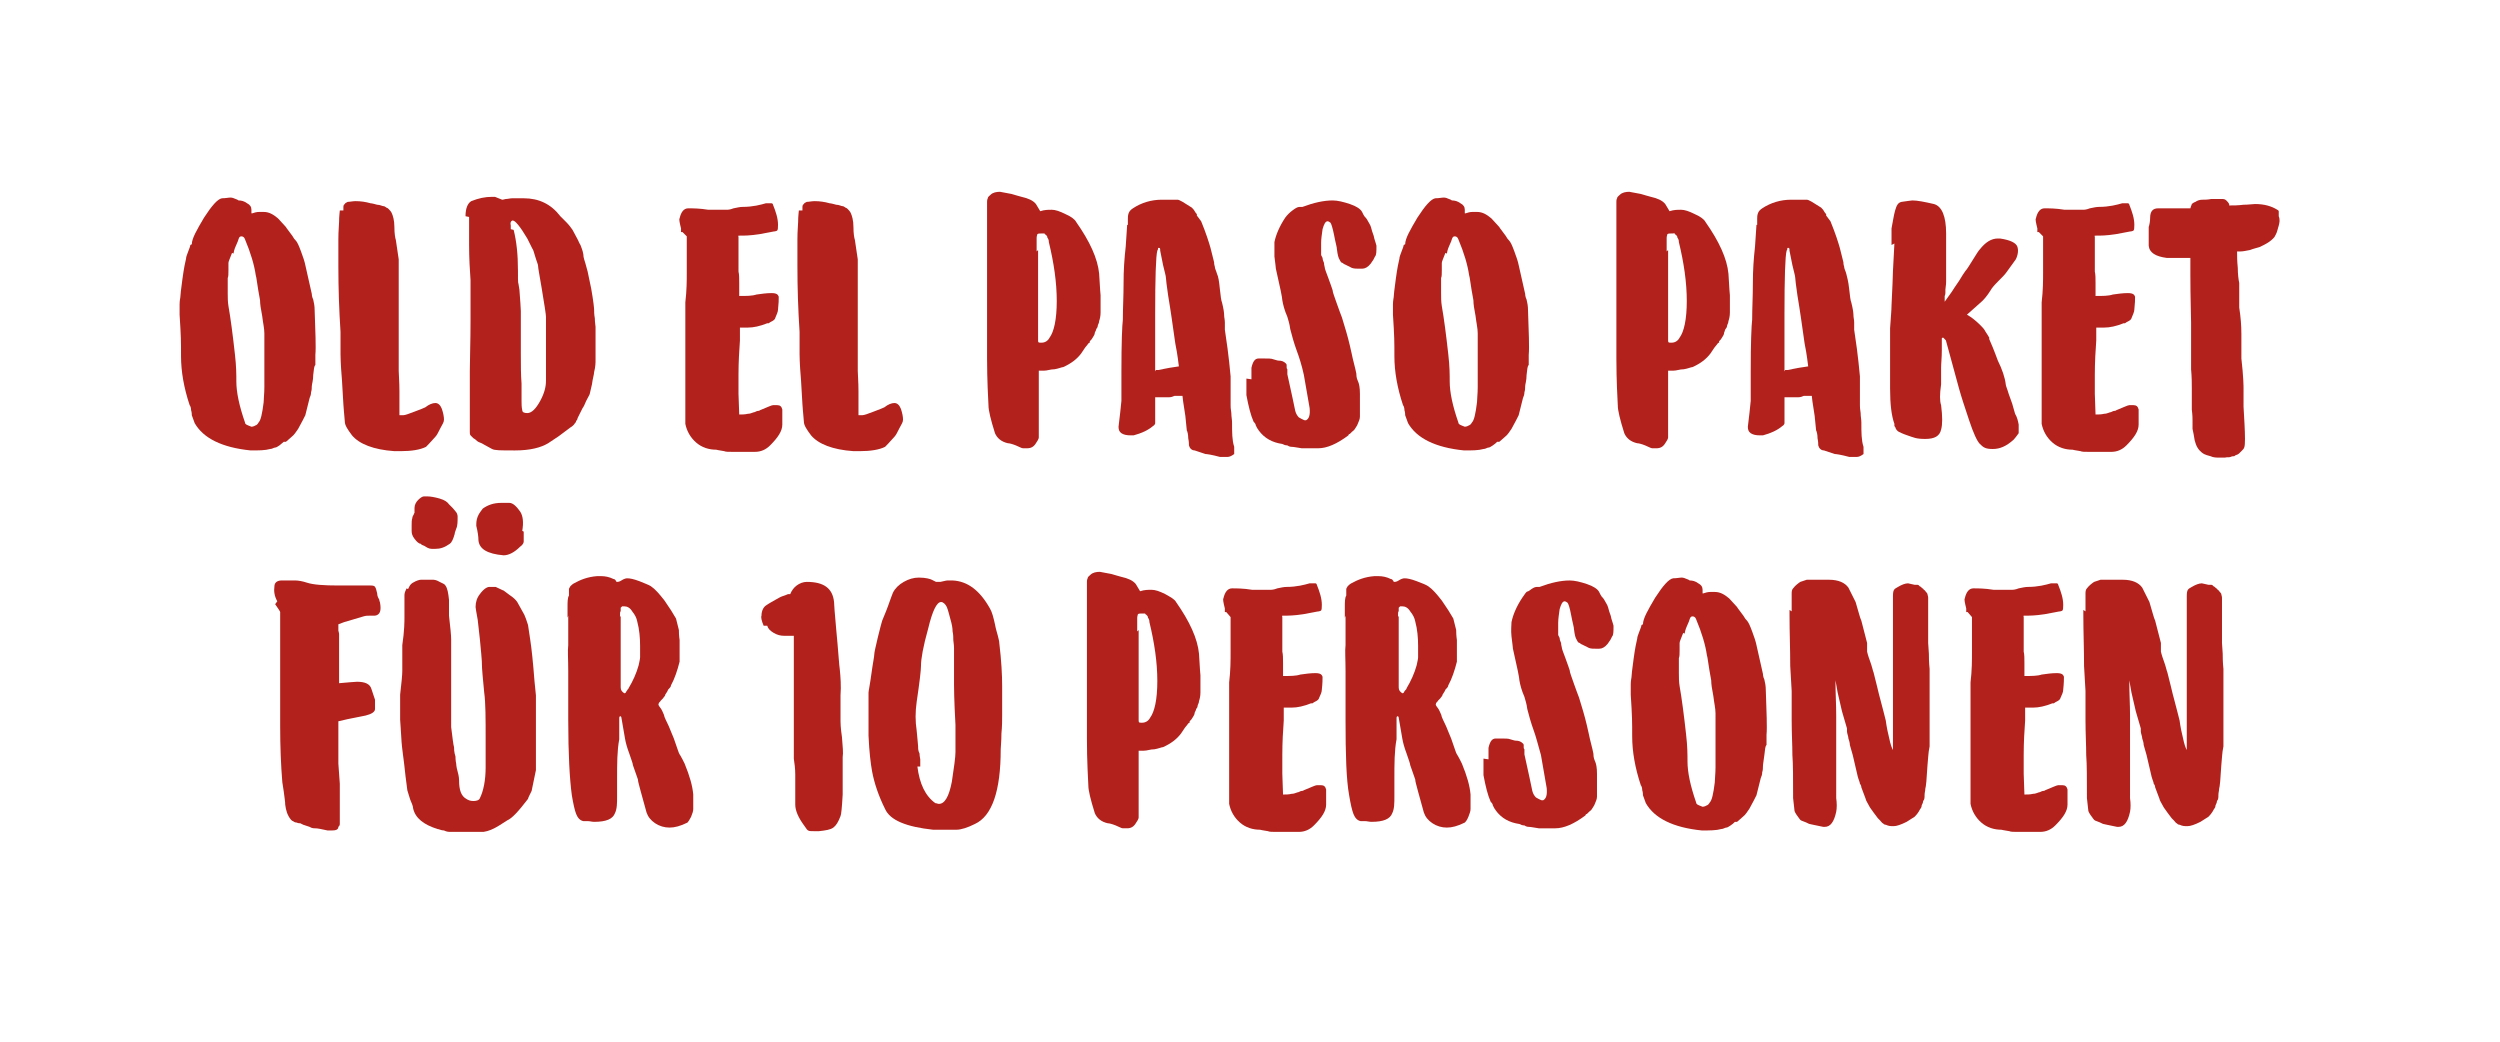 <?xml version="1.0" encoding="UTF-8"?>
<svg id="Ebene_1" xmlns="http://www.w3.org/2000/svg" version="1.1" viewBox="0 0 348 145">
  <!-- Generator: Adobe Illustrator 29.1.0, SVG Export Plug-In . SVG Version: 2.1.0 Build 142)  -->
  <defs>
    <style>
      .st0 {
        fill: #b2211c;
      }
    </style>
  </defs>
  <path class="st0" d="M26.7,34c0-.8.7-2,1.7-3.7,1.1-1.7,1.9-2.6,2.5-2.7.5,0,.9-.1,1.2-.1.2,0,.5.1.7.2.3.1.4.2.4.2.4,0,.8.1,1.2.4.4.2.6.5.6.9s0,.5,0,.5.1,0,.1,0c.3-.1.6-.2,1-.2s.4,0,.6,0c.8,0,1.4.4,2,.9l1.1,1.2c.1.2.3.4.5.7.2.3.4.5.5.7.1.2.2.3.3.4.3.3.5.8.8,1.6.3.8.5,1.4.6,1.9l.9,4c0,0,0,.4.2.8.1.4.2.9.2,1.5.1,3,.2,5.1.1,6.2v1.4c-.2.2-.2.6-.3,1.4,0,.8-.2,1.3-.2,1.6,0,.2,0,.5-.1.8,0,.3-.1.6-.2.8-.4,1.6-.6,2.4-.6,2.4-.2.4-.5,1-1,1.9-.3.4-.5.8-.9,1.1-.3.3-.6.5-.8.7h-.3c-.2.2-.4.3-.6.5-.2.1-.4.3-.6.3-.2,0-.4.2-.7.2-.7.2-1.6.2-2.7.2-4-.4-6.6-1.7-7.8-3.8l-.4-1.1c0-.1,0-.4-.1-.7,0-.3-.1-.6-.2-.7-.8-2.4-1.2-4.7-1.2-6.8s0-2.7-.2-5.8c0-.4,0-.9,0-1.4,0-.6.1-.9.1-1,0-.3.1-1.1.3-2.6.2-1.5.4-2.4.5-2.8,0-.2.1-.5.3-1,.2-.5.3-.8.3-.9ZM32.3,35.2c-.3.8-.5,1.2-.5,1.4,0,0,0,.4,0,1,0,.5,0,.9-.1,1.1,0,.3,0,.5,0,.8s0,.5,0,.8c0,.3,0,.5,0,.5,0,.6,0,1.2.1,1.8.3,1.7.6,4,.9,6.7.2,1.7.2,2.9.2,3.8,0,1.5.4,3.4,1.2,5.7,0,.3.4.4.9.6,0,0,.3,0,.6-.2.1,0,.3-.2.4-.4.3-.3.5-1.2.7-2.8,0-.5.1-1.2.1-2.1,0-.9,0-1.3,0-1.4v-3.9c0-.8,0-1.5,0-2.2,0-.7-.2-1.5-.3-2.4-.2-1-.3-1.7-.3-2.2-.4-2.1-.5-3.3-.6-3.5-.2-1.4-.7-3.1-1.5-5-.1-.3-.3-.4-.5-.4s-.3.1-.4.4c-.1.4-.3.7-.4,1,0,0-.2.4-.3,1Z"/>
  <path class="st0" d="M47.8,29.3s0-.2,0-.4,0-.4.2-.5c0-.1.2-.2.4-.3.3,0,.7-.1,1.1-.1.7,0,1.4.1,2.1.3.2,0,.5.1.9.2.4,0,.7.2.9.2.2,0,.3.2.6.3.2.2.4.4.5.6.2.4.4,1.1.4,2,0,.9.1,1.5.2,1.8l.4,2.7c0,.4,0,1,0,1.9s0,1.6,0,2.1,0,.8,0,1.6c0,.7,0,1.4,0,1.9v8c0,.6.1,1.5.1,2.9,0,1.3,0,2.2,0,2.6,0,0,0,.1,0,.2,0,.1,0,.2,0,.3s0,.1,0,.2c0,0,.2,0,.3,0h.2c.3,0,.8-.2,1.6-.5.8-.3,1.3-.5,1.5-.6.5-.4,1-.6,1.4-.6s.7.3.9.8c.2.6.3,1.1.3,1.5s-.2.6-.5,1.2c-.3.6-.5,1-.7,1.2-.7.8-1.2,1.3-1.3,1.4-.8.4-2,.6-3.5.6s-.3,0-.5,0c-.2,0-.3,0-.4,0-2.9-.2-4.9-1-5.9-2.2-.6-.8-1-1.4-1-1.9-.1-1.3-.2-2.1-.2-2.4l-.2-3.4c-.2-2.3-.2-3.5-.2-3.6,0-1.6,0-2.6,0-3.1-.2-3.1-.3-6.1-.3-9.1v-3.8c0-1.2.1-2,.1-2.4,0-.9.1-1.4.1-1.6Z"/>
  <path class="st0" d="M64.8,30.1c0-1.1.3-1.8.8-2.1,1-.4,1.9-.6,2.9-.6s.3,0,.4,0l1,.4h0s.2,0,.5-.1c.3,0,.6-.1.9-.1s.6,0,.9,0c.3,0,.5,0,.7,0,2.1,0,3.8.8,5.1,2.5l.8.8c.4.4.7.8.9,1.1l.8,1.5c0,0,.1.3.3.6.1.3.3.7.4,1.3,0,.5.2.9.3,1.3.1.4.2.7.3,1.1l.5,2.4c.3,1.7.4,2.7.4,2.9s0,.7.1,1.2c0,.6.1,1,.1,1.2v2.6s0,2,0,2c0,.4,0,.9-.2,1.7,0,.3-.2.9-.3,1.7l-.3,1.3c0,.1-.2.4-.5,1-.2.5-.4.9-.5,1l-.7,1.4c0,0,0,.2-.2.4,0,.2-.2.3-.3.5-.1.1-.3.3-.5.4l-1.6,1.2-1.5,1c-1,.6-2.5,1-4.6,1s-2.8,0-3.2-.2l-1.1-.6c0,0-.3-.2-.6-.3-.3-.1-.5-.3-.6-.4,0,0-.1-.1-.3-.2-.1-.1-.3-.3-.4-.4s-.1-.3-.1-.5v-4.4c0-.4,0-1.1,0-2.1,0-1,0-1.6,0-1.9,0-1.7.1-4.1.1-7.1s0-5.2,0-5.6c-.1-1.4-.2-3-.2-5s0-2.9,0-3.3v-.5ZM71.5,32c.4,1.6.6,3.4.6,5.7s0,1.1.2,2.6c.1,1.5.2,2.5.2,3,0,.3,0,.9,0,1.9,0,1,0,1.8,0,2.5,0,.7,0,1.2,0,1.5,0,1.6,0,3,.1,4.2,0,.2,0,.5,0,1.1s0,1,0,1.3c0,.4,0,.9.1,1.3,0,.3.3.4.7.4.6,0,1.2-.6,1.8-1.7.6-1.1.8-2,.8-2.8v-1.2c0-.2,0-.8,0-1.9,0-1,0-1.7,0-2.1,0-2,0-3.2,0-3.7,0-.3-.2-1.6-.6-4-.3-1.8-.5-2.8-.5-3.1,0-.2-.2-.6-.4-1.3-.2-.7-.3-1-.4-1.1l-.7-1.4c-1-1.7-1.7-2.5-2-2.5h-.1c-.2.1-.3.3-.2.7,0,0,0,.1,0,.2,0,.1,0,.2,0,.3Z"/>
  <path class="st0" d="M95,32.3s0,0-.1,0c0,0,0,0-.1,0,0,0,0,0,0,0,0,0,0,0,0-.2,0,0,0-.2,0-.3-.2-.8-.3-1.3-.2-1.4.2-.9.6-1.4,1.2-1.4s1.6,0,2.8.2h.3c.3,0,.7,0,1.2,0,.5,0,.8,0,1,0s.5,0,1-.2c.5-.1.9-.2,1.3-.2,1.4,0,2.5-.3,3.2-.5,0,0,.2,0,.4,0s.3,0,.4,0c.1,0,.2.1.2.2h0c.4,1,.7,1.9.7,2.8s-.1.8-.4.9c-.2,0-1,.2-2.2.4-1.3.2-2.1.2-2.6.2s-.3,0-.3.2c0,.5,0,1.1,0,1.7,0,.4,0,1,0,1.8v1.3c.1.4.1,1,.1,1.6s0,.5,0,1c0,.4,0,.7,0,.8,1,0,1.8,0,2.4-.2.7-.1,1.4-.2,2.1-.2s.9.2,1,.5c0,.4,0,.9-.1,1.8,0,.3-.2.7-.4,1.2,0,.1-.2.3-.4.4-.2.1-.4.2-.5.3h-.2c-1,.4-1.9.6-2.7.6h-1.1c0,.9,0,1.5,0,1.8-.1,1.4-.2,3-.2,4.8v2.6s.1,2.9.1,2.9c.4,0,.8,0,1.2-.1.3,0,.5-.1.8-.2.2,0,.4-.2.6-.2.2,0,.3-.1.3-.1,1-.4,1.6-.7,1.8-.7.3,0,.5,0,.6,0,.4,0,.6.2.7.6,0,.2,0,.5,0,.9s0,.7,0,.9v.3c0,.9-.6,1.8-1.7,2.9-.6.6-1.3.9-2.1.9s-.6,0-1.1,0c-.5,0-.8,0-.9,0h-.2c-.2,0-.6,0-1,0-.5,0-.9,0-1.1-.1-.7-.1-1.1-.2-1.1-.2-1,0-2-.3-2.8-1-.8-.7-1.3-1.6-1.5-2.6,0-.2,0-.5,0-.9,0-.3,0-.9,0-1.5,0-.5,0-1,0-1.7,0-.7,0-1,0-1.1,0-.4,0-1.3,0-2.9v-4.9c0-.4,0-1.2,0-2.2,0-1,0-1.6,0-1.7.2-1.7.2-3.1.2-4.1v-4.1c0-.6,0-.9,0-1Z"/>
  <path class="st0" d="M111.7,29.3s0-.2,0-.4,0-.4.2-.5c0-.1.2-.2.4-.3.3,0,.7-.1,1.1-.1.7,0,1.4.1,2.1.3.2,0,.5.1.9.2.4,0,.7.2.9.2.2,0,.3.2.6.3.2.2.4.4.5.6.2.4.4,1.1.4,2,0,.9.1,1.5.2,1.8l.4,2.7c0,.4,0,1,0,1.9s0,1.6,0,2.1,0,.8,0,1.6c0,.7,0,1.4,0,1.9v8c0,.6.1,1.5.1,2.9,0,1.3,0,2.2,0,2.6,0,0,0,.1,0,.2,0,.1,0,.2,0,.3s0,.1,0,.2c0,0,.2,0,.3,0h.2c.3,0,.8-.2,1.6-.5.8-.3,1.3-.5,1.5-.6.5-.4,1-.6,1.4-.6s.7.3.9.8c.2.6.3,1.1.3,1.5s-.2.6-.5,1.2c-.3.6-.5,1-.7,1.2-.7.8-1.2,1.3-1.3,1.4-.8.4-2,.6-3.5.6s-.3,0-.5,0c-.2,0-.3,0-.4,0-2.9-.2-4.9-1-5.9-2.2-.6-.8-1-1.4-1-1.9-.1-1.3-.2-2.1-.2-2.4l-.2-3.4c-.2-2.3-.2-3.5-.2-3.6,0-1.6,0-2.6,0-3.1-.2-3.1-.3-6.1-.3-9.1v-3.8c0-1.2.1-2,.1-2.4,0-.9.1-1.4.1-1.6Z"/>
  <path class="st0" d="M137.4,33.4c0-.8,0-1.4,0-2,0-1.3,0-2.1,0-2.4,0,0,0-.2,0-.4s0-.3,0-.5c0-.1,0-.3.1-.5,0-.2.2-.3.4-.5.3-.3.8-.4,1.3-.4l1.6.3c.6.2,1.1.3,1.4.4.9.2,1.6.5,2,1l.6,1c.6-.2,1.1-.2,1.6-.2.5,0,1.1.2,1.9.6.7.3,1.3.7,1.5,1.1,1.9,2.7,3,5.1,3.2,7.2.1,2,.2,3,.2,3,0,0,0,.4,0,.9,0,.5,0,1,0,1.5,0,.5-.1.9-.2,1.2,0,.3-.2.5-.2.7,0,.1-.1.3-.2.4,0,.1-.1.3-.2.5,0,.3-.2.5-.3.7-.1.2-.2.3-.4.5v.2c-.2,0-.3.3-.5.5-.2.2-.4.6-.7,1-.6.8-1.4,1.4-2.5,1.9-.2,0-.6.2-1.2.3-.6,0-1,.2-1.5.2h-.7c0,1.9,0,3,0,3.4s0,.5,0,1c0,.5,0,1,0,1.5,0,.5,0,1,0,1.7,0,1,0,1.5,0,1.7,0,.2-.2.5-.4.8-.3.5-.7.7-1.2.7s-.4,0-.6,0c-.2,0-.5-.2-1-.4-.5-.2-.9-.3-1.1-.3-.9-.2-1.5-.7-1.8-1.4-.6-1.9-.9-3.2-.9-3.8-.2-3.7-.2-5.8-.2-6.6,0-3.3,0-5.1,0-5.6,0-.9,0-3,0-6.2v-4.6ZM144.5,34.8c0,.3,0,.6,0,.9,0,.2,0,.8,0,2,0,1.2,0,1.9,0,2.4,0,.4,0,1.2,0,2.3,0,1.1,0,1.7,0,1.9,0,.3,0,.8,0,1.6,0,.8,0,1.2,0,1.4,0,.3,0,.4.3.4s0,0,.1,0c0,0,.1,0,.1,0,.5,0,.9-.3,1.1-.7.6-.8,1-2.5,1-5.1s-.4-5.3-1.1-8.2c0-.3-.1-.5-.2-.6,0-.2-.1-.3-.2-.4,0,0-.2-.1-.2-.2,0,0-.1,0-.2,0-.1,0-.2,0-.3,0-.2,0-.4,0-.5.1,0,0-.1.3-.1.5v1.9Z"/>
  <path class="st0" d="M157,31.3c0-.3,0-.5,0-.8,0-.3,0-.5.1-.8.1-.3.3-.5.6-.7,1.2-.8,2.6-1.2,4-1.2h.6c0,0,.2,0,.4,0,.2,0,.3,0,.4,0s.2,0,.4,0c.2,0,.3,0,.4,0,.3,0,.9.4,2,1.1.1.1.3.3.4.5.1.2.2.3.3.4v.2c0,0,.6.8.6.8.7,1.7,1.1,3,1.3,3.7l.5,2c0,.1,0,.3.1.6,0,.3.2.6.3,1,.2.4.3,1.1.4,2.1.1,1,.2,1.7.3,1.9.2.8.3,1.4.3,1.8,0,.3.1.6.1,1,0,.4,0,.8,0,1,.3,2,.5,3.5.6,4.5l.2,2v1.6c0,0,0,2.4,0,2.4,0,.2,0,.5.1,1.1,0,.5.1.9.1,1.3,0,1.4,0,2.5.3,3.4,0,.5,0,.8,0,1-.4.3-.7.4-.9.4h-1.1c-1.1-.3-1.8-.4-2-.4l-1.5-.5c-.4,0-.7-.3-.8-.7,0-.2,0-.5-.1-1,0-.5-.1-.9-.2-1.1l-.2-2c-.3-1.8-.4-2.7-.4-2.8h-1.1c-.2.1-.5.2-.8.2-.4,0-.6,0-.8,0s-.3,0-.4,0h-.7c0,0,0,.5,0,1,0,.6,0,.9,0,1.2s0,.3,0,.5c0,.2,0,.4,0,.5s0,.2,0,.4c0,.1-.1.3-.3.4-.7.6-1.6,1-2.7,1.3,0,0,0,0-.2,0,0,0-.2,0-.2,0-.6,0-1-.1-1.3-.3-.3-.2-.4-.5-.4-.9.2-1.5.3-2.7.4-3.6,0-.5,0-1.3,0-2.2,0-.9,0-1.6,0-1.9,0-4,.1-6.4.2-7.2,0-1.6.1-3.3.1-5.1s.1-3.3.3-5.1l.2-3ZM160.9,51.5c0,0,.1,0,.1,0h0s0,0,0,0c0,0,0,0,.1,0,0,0,.1,0,.2,0,.4-.1,1-.2,1.5-.3l1.3-.2c-.2-1.7-.4-2.7-.5-3.2l-.5-3.5c-.1-.8-.3-1.9-.5-3.2-.2-1.4-.3-2.2-.3-2.4,0-.3-.2-.9-.4-1.8-.2-.9-.3-1.6-.4-2,0-.3,0-.4-.2-.4s0,.1-.2.4c-.2.7-.3,3.7-.3,8.9s0,.7,0,1.3c0,.6,0,1,0,1.2s0,.8,0,1.8c0,1,0,1.6,0,1.9v1.7Z"/>
  <path class="st0" d="M174.2,52.8c0-.2,0-.4,0-.6,0-.2,0-.4,0-.6,0-.2,0-.3,0-.4.2-.9.5-1.3,1-1.3h.7c.6,0,1.1,0,1.3.1.4.1.6.2.8.2.4,0,.7.1,1,.4,0,0,.1.1.1.2,0,0,0,.2,0,.3,0,.1,0,.2.1.3,0,0,0,.1,0,.2,0,0,0,.1,0,.2s0,.2,0,.3l.7,3.2.4,1.9c.1.4.3.7.5.9.5.3.8.4.8.4,0,0,.1,0,.2,0,.4-.2.6-.7.5-1.7l-.8-4.6c-.3-1.4-.7-2.6-1-3.4-.4-1.1-.7-2.2-.9-3-.1-.8-.3-1.3-.4-1.7-.4-.9-.6-1.7-.7-2.3,0-.3-.3-1.8-.9-4.4,0-.2-.1-.8-.2-1.7,0-.9,0-1.6,0-2,.2-1,.7-2.2,1.5-3.4.3-.4.6-.7,1-1,.4-.3.7-.5,1-.5h.4c1.6-.6,3-.9,4.2-.9.7,0,1.5.2,2.4.5.9.3,1.5.7,1.7,1.1,0,0,.1.2.2.4.1.2.2.3.3.4.2.2.3.5.5.8.2.3.3.7.4,1.1.2.5.3.9.3,1,.2.6.3,1,.3,1,0,.8,0,1.3-.2,1.5,0,0-.1.2-.2.4-.1.2-.3.4-.4.6-.4.5-.8.7-1.2.7h-.4c-.3,0-.7,0-1-.1l-1-.5s-.1,0-.3-.2c-.2,0-.3-.2-.4-.4-.2-.3-.3-.7-.4-1.5,0-.3-.2-.9-.4-2-.2-1-.4-1.6-.5-1.7-.1-.1-.3-.2-.4-.2-.3,0-.5.4-.7,1.1-.1.7-.2,1.4-.2,1.9s0,.6,0,1v.7c0,0,.1.2.2.4,0,.2.1.5.2.7,0,.3.1.5.1.6,0,.2.2.7.5,1.5.3.8.5,1.4.6,1.7,0,.3.3,1,.6,1.9.3.9.6,1.6.7,1.9.4,1.3.8,2.6,1.1,3.9.2.8.3,1.4.4,1.8.3,1.2.5,2,.5,2.1s0,.6.2,1c.2.4.3,1,.3,1.8s0,.5,0,1c0,.5,0,.9,0,1.2s0,.6,0,1c0,.4-.2.7-.3,1-.1.3-.3.5-.4.7-.1.2-.3.3-.4.4s-.2.2-.3.3c-.1,0-.2.1-.2.2-1.6,1.2-3,1.8-4.2,1.8h-1.2c-.6,0-.9,0-1.1,0-.7-.1-1.1-.2-1.4-.2-.1,0-.3,0-.6-.2-.3,0-.5-.1-.7-.2-1.4-.2-2.5-.8-3.3-1.9,0,0-.1-.2-.2-.3,0,0-.1-.2-.2-.4,0-.2-.2-.4-.3-.5-.4-.9-.7-2.1-1-3.7,0-.3,0-.8,0-1.3,0-.5,0-.8,0-1Z"/>
  <path class="st0" d="M195.6,34c0-.8.7-2,1.7-3.7,1.1-1.7,1.9-2.6,2.5-2.7.5,0,.9-.1,1.2-.1.2,0,.5.1.7.2.3.1.4.2.4.2.4,0,.8.1,1.2.4.4.2.6.5.6.9s0,.5,0,.5.1,0,.1,0c.3-.1.6-.2,1-.2s.4,0,.6,0c.8,0,1.4.4,2,.9l1.1,1.2c.1.2.3.4.5.7.2.3.4.5.5.7.1.2.2.3.3.4.3.3.5.8.8,1.6.3.8.5,1.4.6,1.9l.9,4c0,0,0,.4.2.8.1.4.2.9.2,1.5.1,3,.2,5.1.1,6.2v1.4c-.2.2-.2.6-.3,1.4,0,.8-.2,1.3-.2,1.6,0,.2,0,.5-.1.8,0,.3-.1.6-.2.8-.4,1.6-.6,2.4-.6,2.4-.2.4-.5,1-1,1.9-.3.4-.5.8-.9,1.1-.3.3-.6.5-.8.7h-.3c-.2.2-.3.3-.6.5-.2.1-.4.3-.6.3s-.4.2-.7.2c-.7.2-1.6.2-2.7.2-4-.4-6.6-1.7-7.8-3.8l-.4-1.1c0-.1,0-.4-.1-.7,0-.3-.1-.6-.2-.7-.8-2.4-1.2-4.7-1.2-6.8s0-2.7-.2-5.8c0-.4,0-.9,0-1.4,0-.6.1-.9.1-1,0-.3.1-1.1.3-2.6.2-1.5.4-2.4.5-2.8,0-.2.1-.5.3-1,.2-.5.3-.8.3-.9ZM201.2,35.2c-.3.8-.5,1.2-.5,1.4,0,0,0,.4,0,1,0,.5,0,.9-.1,1.1,0,.3,0,.5,0,.8s0,.5,0,.8c0,.3,0,.5,0,.5,0,.6,0,1.2.1,1.8.3,1.7.6,4,.9,6.7.2,1.7.2,2.9.2,3.8,0,1.5.4,3.4,1.2,5.7,0,.3.4.4.9.6,0,0,.3,0,.6-.2.1,0,.3-.2.4-.4.3-.3.5-1.2.7-2.8,0-.5.1-1.2.1-2.1,0-.9,0-1.3,0-1.4v-3.9c0-.8,0-1.5,0-2.2,0-.7-.2-1.5-.3-2.4-.2-1-.3-1.7-.3-2.2-.4-2.1-.5-3.3-.6-3.5-.2-1.4-.7-3.1-1.5-5-.1-.3-.3-.4-.5-.4s-.3.1-.4.4c-.1.4-.3.7-.4,1,0,0-.2.4-.3,1Z"/>
  <path class="st0" d="M225,33.4c0-.8,0-1.4,0-2,0-1.3,0-2.1,0-2.4,0,0,0-.2,0-.4s0-.3,0-.5,0-.3.1-.5c0-.2.2-.3.4-.5.3-.3.8-.4,1.3-.4l1.6.3c.6.2,1.1.3,1.4.4.9.2,1.6.5,2,1l.6,1c.6-.2,1.1-.2,1.6-.2.5,0,1.1.2,1.9.6.7.3,1.3.7,1.5,1.1,1.9,2.7,3,5.1,3.2,7.2.1,2,.2,3,.2,3,0,0,0,.4,0,.9,0,.5,0,1,0,1.5,0,.5-.1.9-.2,1.2,0,.3-.2.5-.2.7,0,.1-.1.3-.2.4s-.1.3-.2.5c0,.3-.2.5-.3.7-.1.2-.2.3-.4.5v.2c-.2,0-.3.3-.5.5-.2.2-.4.6-.7,1-.6.8-1.4,1.4-2.5,1.9-.2,0-.6.2-1.2.3-.6,0-1,.2-1.5.2h-.7c0,1.9,0,3,0,3.4s0,.5,0,1c0,.5,0,1,0,1.5,0,.5,0,1,0,1.7,0,1,0,1.5,0,1.7,0,.2-.2.5-.4.8-.3.5-.7.7-1.2.7s-.4,0-.6,0c-.2,0-.5-.2-1-.4s-.9-.3-1.1-.3c-.9-.2-1.5-.7-1.8-1.4-.6-1.9-.9-3.2-.9-3.8-.2-3.7-.2-5.8-.2-6.6,0-3.3,0-5.1,0-5.6,0-.9,0-3,0-6.2v-4.6ZM232.2,34.8c0,.3,0,.6,0,.9,0,.2,0,.8,0,2,0,1.2,0,1.9,0,2.4,0,.4,0,1.2,0,2.3,0,1.1,0,1.7,0,1.9,0,.3,0,.8,0,1.6,0,.8,0,1.2,0,1.4,0,.3,0,.4.3.4s0,0,.1,0c0,0,.1,0,.1,0,.5,0,.9-.3,1.1-.7.6-.8,1-2.5,1-5.1s-.4-5.3-1.1-8.2c0-.3-.1-.5-.2-.6,0-.2-.1-.3-.2-.4,0,0-.2-.1-.2-.2s-.1,0-.2,0c-.1,0-.2,0-.3,0-.2,0-.4,0-.5.1,0,0-.1.3-.1.5v1.9Z"/>
  <path class="st0" d="M244.6,31.3c0-.3,0-.5,0-.8,0-.3,0-.5.1-.8.1-.3.3-.5.6-.7,1.2-.8,2.6-1.2,4-1.2h.6c0,0,.2,0,.4,0,.2,0,.3,0,.4,0s.2,0,.4,0c.2,0,.3,0,.4,0,.3,0,.9.4,2,1.1.1.1.3.3.4.5.1.2.2.3.3.4v.2c0,0,.6.8.6.8.7,1.7,1.1,3,1.3,3.7l.5,2c0,.1,0,.3.1.6,0,.3.2.6.3,1s.3,1.1.4,2.1.2,1.7.3,1.9c.2.8.3,1.4.3,1.8,0,.3.1.6.1,1,0,.4,0,.8,0,1,.3,2,.5,3.5.6,4.5l.2,2v1.6c0,0,0,2.4,0,2.4,0,.2,0,.5.1,1.1,0,.5.1.9.1,1.3,0,1.4,0,2.5.3,3.4,0,.5,0,.8,0,1-.4.3-.7.4-.9.4h-1.1c-1.1-.3-1.8-.4-2-.4l-1.5-.5c-.4,0-.7-.3-.8-.7,0-.2,0-.5-.1-1,0-.5-.1-.9-.2-1.1l-.2-2c-.3-1.8-.4-2.7-.4-2.8h-1.1c-.2.1-.5.2-.8.2-.4,0-.6,0-.8,0s-.3,0-.4,0h-.7c0,0,0,.5,0,1,0,.6,0,.9,0,1.2s0,.3,0,.5,0,.4,0,.5,0,.2,0,.4c0,.1-.1.3-.3.4-.7.6-1.6,1-2.7,1.3,0,0,0,0-.2,0,0,0-.2,0-.2,0-.6,0-1-.1-1.3-.3-.3-.2-.4-.5-.4-.9.2-1.5.3-2.7.4-3.6,0-.5,0-1.3,0-2.2,0-.9,0-1.6,0-1.9,0-4,.1-6.4.2-7.2,0-1.6.1-3.3.1-5.1s.1-3.3.3-5.1l.2-3ZM248.5,51.5c0,0,.1,0,.1,0h0s0,0,0,0c0,0,0,0,.1,0,0,0,.1,0,.2,0,.4-.1,1-.2,1.5-.3l1.3-.2c-.2-1.7-.4-2.7-.5-3.2l-.5-3.5c-.1-.8-.3-1.9-.5-3.2-.2-1.4-.3-2.2-.3-2.4,0-.3-.2-.9-.4-1.8-.2-.9-.3-1.6-.4-2,0-.3,0-.4-.2-.4s0,.1-.2.4c-.2.7-.3,3.7-.3,8.9s0,.7,0,1.3c0,.6,0,1,0,1.2s0,.8,0,1.8c0,1,0,1.6,0,1.9v1.7Z"/>
  <path class="st0" d="M263.3,34.1v-2.3c.2-1,.3-1.8.5-2.5.2-.7.4-1.1.9-1.2.8-.1,1.3-.2,1.5-.2.7,0,1.7.2,3,.5,1.1.3,1.7,1.7,1.7,4.1s0,1.2,0,1.7c0,.5,0,.9,0,1s0,.5,0,1.2c0,.7,0,1.3,0,1.6s0,.7,0,1.2c0,.5-.1.9-.1,1.1,0,.1,0,.3,0,.4s0,.3-.1.5c0,.2,0,.3,0,.3,0,.2,0,.3,0,.5l1-1.4c.2-.3.5-.8,1-1.5.4-.7.7-1.1.9-1.4.2-.2.5-.7,1-1.5.5-.8.8-1.3,1-1.5.8-1,1.6-1.5,2.5-1.5h.3c1.4.2,2.2.6,2.4,1.1s.1,1.2-.2,1.8l-1.3,1.8c-.2.3-.6.7-1.2,1.3-.6.6-.9,1-1,1.2-.5.8-1,1.4-1.5,1.8l-1.8,1.6c.7.4,1.3.9,1.9,1.5.3.3.5.5.7.9.2.3.4.6.5.8v.2c.8,1.8,1.1,2.8,1.2,3,.6,1.2,1,2.4,1.1,3.3,0,.2.2.6.4,1.3.2.6.4,1.1.5,1.4.2.7.3,1.1.4,1.4.3.5.4,1,.5,1.5,0,.4,0,.8,0,1v.2c-.3.4-.5.7-.7.9-1,.9-1.9,1.3-2.9,1.3s-1.3-.2-1.8-.7c-.4-.4-.9-1.5-1.5-3.3-.6-1.8-1.1-3.3-1.4-4.4l-1.8-6.6c0-.1-.1-.2-.2-.3s-.2-.2-.2-.2h0c0,0-.2,0-.2.1,0,.1,0,.4,0,.8s0,.7,0,.9c0,1-.1,1.8-.1,2.4v2.3c-.2,1.4-.2,2.3,0,2.9.2,1.6.2,2.7,0,3.4-.2.9-.9,1.3-2.2,1.3s-1.6-.2-2.5-.5c-.6-.2-1-.4-1.2-.5-.2-.1-.3-.3-.4-.4,0-.1-.1-.3-.2-.4v-.3c-.4-1.1-.6-2.7-.6-4.9v-1.4s0-2.3,0-2.3v-4.7c.1-1.5.2-2.6.2-3.2.1-2.4.2-4,.2-4.8l.2-3.8Z"/>
  <path class="st0" d="M283.8,32.3s0,0-.1,0c0,0,0,0-.1,0,0,0,0,0,0,0,0,0,0,0,0-.2,0,0,0-.2,0-.3-.2-.8-.3-1.3-.2-1.4.2-.9.6-1.4,1.2-1.4s1.6,0,2.8.2h.3c.3,0,.7,0,1.2,0,.5,0,.8,0,1,0s.5,0,1-.2c.5-.1.9-.2,1.3-.2,1.4,0,2.5-.3,3.2-.5,0,0,.2,0,.4,0s.3,0,.4,0c.1,0,.2.1.2.2h0c.4,1,.7,1.9.7,2.8s-.1.8-.4.9c-.2,0-1,.2-2.2.4-1.3.2-2.1.2-2.6.2s-.3,0-.3.2c0,.5,0,1.1,0,1.7,0,.4,0,1,0,1.8v1.3c.1.4.1,1,.1,1.6s0,.5,0,1c0,.4,0,.7,0,.8,1,0,1.8,0,2.4-.2.7-.1,1.4-.2,2.1-.2s.9.2,1,.5c0,.4,0,.9-.1,1.8,0,.3-.2.7-.4,1.2,0,.1-.2.3-.4.4-.2.1-.4.2-.5.3h-.2c-1,.4-1.9.6-2.7.6h-1.1c0,.9,0,1.5,0,1.8-.1,1.4-.2,3-.2,4.8v2.6s.1,2.9.1,2.9c.4,0,.8,0,1.2-.1.3,0,.5-.1.8-.2.2,0,.4-.2.6-.2.2,0,.3-.1.3-.1,1-.4,1.6-.7,1.8-.7.3,0,.5,0,.6,0,.4,0,.6.2.7.6,0,.2,0,.5,0,.9s0,.7,0,.9v.3c0,.9-.6,1.8-1.7,2.9-.6.6-1.3.9-2.1.9s-.6,0-1.1,0c-.5,0-.8,0-.9,0h-.2c-.2,0-.6,0-1,0-.5,0-.9,0-1.1-.1-.7-.1-1.1-.2-1.1-.2-1,0-2-.3-2.8-1-.8-.7-1.3-1.6-1.5-2.6,0-.2,0-.5,0-.9,0-.3,0-.9,0-1.5,0-.5,0-1,0-1.7,0-.7,0-1,0-1.1,0-.4,0-1.3,0-2.9v-4.9c0-.4,0-1.2,0-2.2,0-1,0-1.6,0-1.7.2-1.7.2-3.1.2-4.1v-4.1c0-.6,0-.9,0-1Z"/>
  <path class="st0" d="M299.1,32.7c0-.4,0-.8,0-1.1.1-.3.2-.8.2-1.3,0-.9.4-1.3,1.1-1.3s.8,0,1.3,0c.5,0,1,0,1.4,0,.4,0,.6,0,.6,0h1.2c.1-.4.2-.5.2-.6,0,0,.2-.2.5-.3.3-.2.6-.3,1-.3.3,0,.7,0,1.2-.1.4,0,.8,0,1.1,0h.3c.3,0,.5,0,.7.2.2.2.3.3.4.5v.2c.6,0,1.2,0,2-.1.7,0,1.3-.1,1.6-.1,1.3,0,2.3.3,3.1.8,0,0,.2.1.2.2,0,0,0,.2,0,.4,0,.1,0,.2,0,.3.2.5.1.9,0,1.3,0,0-.1.3-.2.7-.1.4-.3.7-.4.9-.5.6-1.2,1-2.1,1.4-.3.1-.8.2-1.3.4-.5.1-1,.2-1.3.2h-.5c0,.6,0,1.3.1,2.3,0,.9.1,1.6.2,2.1v3.4c.2,1.3.3,2.5.3,3.7v3.4c.3,2.6.3,4,.3,4.1v2.6c.1,1.8.2,3.3.2,4.5s-.1,1.3-.4,1.6c0,0,0,0-.2.2,0,0-.1.1-.2.2,0,0-.1.1-.3.2-.1,0-.3.1-.4.2-.1,0-.3,0-.5.1s-.5,0-.8.1c-.2,0-.4,0-.7,0-.4,0-.9,0-1.3-.2-.4-.1-.7-.2-.9-.3l-.3-.2c-.5-.4-.8-.9-1-1.7-.1-.6-.2-1.2-.3-1.6,0-.4,0-.7,0-.9v-.3c0-.2,0-.7-.1-1.5v-2.9c0-.7,0-1.6-.1-2.7,0-1.1,0-1.8,0-1.9v-4.6c0-1-.1-3.3-.1-6.8v-2.2c-.2,0-.4,0-.7,0-.3,0-.5,0-.7,0s-.8,0-1.9,0c-1.5-.2-2.4-.7-2.5-1.7v-.5c0-.2,0-.3,0-.4Z"/>
  <path class="st0" d="M38.6,83.7c-.4-.7-.5-1.4-.4-2.1,0-.5.4-.8,1-.8s.1,0,.2,0c0,0,.2,0,.2,0,.2,0,.4,0,.7,0,.3,0,.5,0,.6,0h.2c.4,0,1,.1,1.6.3.9.3,2.4.4,4.4.4h.2s.2,0,.4,0c.2,0,.5,0,.6,0,.7,0,1.3,0,1.8,0,.5,0,.8,0,1,0s.1,0,.2,0c0,0,.2,0,.2,0,.3,0,.6,0,.7.2.1.1.2.4.3.9,0,.4.2.7.3.9,0,.2.1.3.1.4.2,1.1,0,1.7-.7,1.8-.2,0-.4,0-.7,0-.3,0-.6,0-.9.1l-2.7.8-.8.3v.9c0,0,.1.3.1.5,0,.3,0,.5,0,.7,0,.2,0,.4,0,.5,0,.3,0,.9,0,1.7,0,.8,0,1.3,0,1.4v2.5c1.3-.1,2.1-.2,2.5-.2,1.1,0,1.8.3,2,1l.5,1.5c0,.1,0,.3,0,.5,0,.2,0,.3,0,.4,0,0,0,.2,0,.4,0,.4-.5.7-1.3.9l-2.5.5-1.3.3v2.3c0,.3,0,.9,0,1.8,0,1,0,1.5,0,1.8l.2,2.8c0,0,0,.4,0,1.1,0,.7,0,1.3,0,1.8,0,.7,0,1.4,0,2,0,.3,0,.5,0,.7,0,.2-.1.3-.2.4h0c0,.4-.4.5-.9.5s-.4,0-.6,0c-.9-.2-1.4-.3-1.7-.3-.2,0-.5,0-.8-.2-.3-.1-.6-.2-.9-.3l-.4-.2c-.1,0-.3,0-.5-.1-.2,0-.4-.1-.5-.2-.1,0-.2-.1-.3-.2-.5-.6-.7-1.3-.8-2.1,0-.4-.1-1-.2-1.8-.1-.8-.2-1.2-.2-1.3-.2-2.4-.3-5-.3-7.8v-4.5c0-.6,0-2,0-4.2,0-1.5,0-3.2,0-4.9s0-2.1,0-2.3c0-.1-.3-.5-.7-1.1Z"/>
  <path class="st0" d="M56.8,82s.1-.2.2-.4c.1-.2.3-.4.5-.5.5-.3.9-.4,1.1-.4.2,0,.5,0,.8,0h.5c0,0,.1,0,.2,0,0,0,.1,0,.1,0,.2,0,.5,0,1,.3.4.2.7.3.8.5.3.4.4,1.1.5,2,0,.7,0,1.2,0,1.4,0,.2,0,.5,0,.8.2,1.7.3,2.8.3,3.3,0,.5,0,1.4,0,2.7s0,.8,0,1.7c0,.9,0,1.3,0,1.4v2.1c0,.6,0,1.2,0,1.6v1.3c0,.7,0,1.2,0,1.4.2,1.6.3,2.5.4,2.8,0,.2,0,.7.2,1.3,0,.6.1,1,.1,1s0,.4.2,1.1c.2.7.2,1.1.2,1.2,0,1.4.3,2.2,1,2.6.3.2.6.3,1,.3s.8-.1.9-.4c.5-1,.8-2.5.8-4.3v-3.8c0-3,0-5.2-.2-6.6-.2-2.1-.3-3.2-.3-3.4,0-1.3-.2-2.7-.3-4-.2-1.7-.3-2.6-.3-2.7-.2-1.1-.3-1.7-.3-1.8,0-.7.2-1.3.6-1.8.5-.7,1-1,1.3-1h.7c0,0,.2,0,.2,0,.7.3,1,.5,1.1.5l.8.6c.6.4.9.7,1.1,1l1,1.8c0,0,.1.3.2.5.1.3.2.6.3.9l.3,2c.2,1.3.4,3.2.6,5.8l.2,2c0,0,0,.3,0,.6,0,.3,0,.7,0,1,0,.9,0,1.8,0,2.6,0,.7,0,1.8,0,3.3v1.2c0,.8,0,1.3,0,1.7l-.6,2.9c-.3.6-.5,1-.5,1.1-1.3,1.7-2.2,2.7-2.9,3l-1.1.7c-.8.5-1.5.8-2.2.9-.4,0-.8,0-1.3,0-.5,0-.8,0-.9,0-.2,0-.6,0-1.2,0s-1,0-1.2,0c-.2,0-.5,0-.9-.2-.4,0-.7-.2-.9-.2-1.9-.6-3.1-1.5-3.4-2.9,0-.3-.2-.7-.4-1.2-.2-.6-.3-1-.4-1.3,0-.2-.2-1.3-.4-3.3,0-.2-.1-.7-.2-1.6-.1-.9-.2-1.5-.2-1.8-.1-1.9-.2-2.9-.2-3.1v-3.5c.2-1.7.3-2.8.3-3.3v-3.6c.3-2,.3-3.3.3-3.9,0-1.9,0-3,0-3.1,0-.3.2-.7.3-.9ZM63.3,74.3c-.2.7-.4,1.2-.7,1.4-.7.5-1.3.7-2,.7s-.4,0-.5,0c-.4,0-.7-.2-1-.4-.3-.1-.5-.2-.5-.3-.3,0-.6-.3-.9-.7-.3-.4-.4-.7-.4-1.1,0-.1,0-.4,0-.8,0-.4,0-.7.1-1,0-.2.1-.3.2-.5,0-.1.1-.2.1-.2s0-.1,0-.2c0-.1,0-.3,0-.5,0-.4.2-.8.5-1.1.3-.3.6-.5.8-.5,0,0,.1,0,.2,0,.1,0,.2,0,.3,0,.4,0,1,.1,1.7.3.7.2,1.1.5,1.3.8,0,0,.3.3.5.5s.4.5.5.6.2.4.2.6c0,.7,0,1.3-.2,1.7l-.2.6ZM72.9,74c0,.1,0,.3,0,.6,0,.3,0,.5,0,.8,0,.2-.2.5-.5.7-.8.8-1.6,1.2-2.3,1.2-2.3-.2-3.4-.9-3.5-2.1,0-.5-.1-1.2-.3-2,0-.4,0-.8.2-1.3.2-.5.5-.8.7-1.1.7-.5,1.5-.8,2.6-.8s0,0,.1,0c0,0,.1,0,.1,0,0,0,.2,0,.4,0,.2,0,.3,0,.3,0s0,0,.1,0c0,0,.1,0,.1,0,.5,0,1,.5,1.5,1.2.4.6.5,1.5.3,2.7Z"/>
  <path class="st0" d="M79,86c0,0,0-.6,0-1.4,0-.8,0-1.4.2-1.7,0-.1,0-.3,0-.5,0-.2,0-.3,0-.4,0-.1.1-.2.2-.4.1-.1.3-.3.5-.4.9-.5,1.9-.9,3.2-1,0,0,.2,0,.3,0s.2,0,.3,0c.5,0,1.1.1,1.7.4,0,0,.2,0,.3.2,0,0,.1.1.1.2h0c.2,0,.4,0,.7-.2.3-.2.6-.3.8-.3.4,0,.9.1,1.7.4.7.3,1.3.5,1.6.7.6.4,1.2,1.1,1.9,2,.7,1,1.2,1.8,1.6,2.5l.4,1.6c0,.9.1,1.3.1,1.4v3c-.3,1.2-.7,2.4-1.2,3.3,0,.2-.2.4-.4.6-.1.3-.3.5-.4.7,0,.2-.2.3-.3.5,0,0-.2.2-.3.3-.1.2-.3.3-.3.4,0,.1-.1.2,0,.3,0,0,.1.2.2.3s.2.3.3.5c.2.4.3.7.3.8,0,0,.2.5.6,1.3.3.8.6,1.4.7,1.7.5,1.4.7,2.1.8,2.2,0,0,.2.3.4.7.2.4.3.6.3.6.7,1.7,1.1,3.1,1.2,4.3,0,1,0,1.6,0,2,0,.3-.1.6-.3,1.1-.2.4-.4.7-.5.8-1,.5-1.8.7-2.5.7s-1.4-.2-2-.6c-.6-.4-1-.9-1.2-1.5l-.8-2.9c-.2-.8-.4-1.4-.4-1.7l-.7-2c0-.2-.2-.7-.5-1.6-.3-.8-.5-1.5-.6-2.1l-.5-2.9c0-.1-.1-.2-.1-.2-.2,0-.2.1-.2.4v2.8c-.3,1.6-.3,3.4-.3,5.5v2.4c0,1,0,1.8-.3,2.4-.3.8-1.2,1.2-2.9,1.2-.3,0-.6-.1-.9-.1-.3,0-.5,0-.6,0-.5-.1-.8-.5-1-1-.2-.5-.4-1.4-.6-2.6-.3-2.2-.5-5.7-.5-10.5s0-5.7,0-6.8c0-1.7-.1-2.8,0-3.6,0-.2,0-.9,0-2,0-1.1,0-1.8,0-2.1ZM86.4,85.7c0,.3,0,.7,0,1.2v2.3c0,.1,0,.8,0,1.9,0,1.1,0,1.7,0,1.8s0,.5,0,1.3c0,.8,0,1.3,0,1.5,0,.4.2.6.5.8h0c0,0,.2,0,.2-.1,0,0,.1-.2.2-.3,0-.1.2-.2.2-.3.6-1,1.1-2.1,1.4-3.2.1-.5.2-.9.2-1.1,0-.3,0-.6,0-.8s0-.5,0-.8c0-1.1-.1-2.3-.4-3.4-.1-.5-.3-.9-.7-1.4-.3-.5-.7-.7-1.1-.7-.1,0-.2,0-.3,0,0,0-.1.1-.2.2,0,0,0,.2,0,.3v.2c-.1,0-.1.3-.1.8Z"/>
  <path class="st0" d="M106.3,87.1c-.3-.7-.4-1.2-.3-1.4,0-.7.3-1.2.6-1.4.4-.3,1-.6,1.5-.9.2-.1.5-.3.8-.4.3-.1.6-.2.8-.3h.3c.2-.5.5-.9.9-1.2.4-.3.9-.5,1.4-.5,2.4,0,3.6.9,3.8,2.8,0,.3.1,1.6.3,3.8.3,3.1.4,5,.5,5.6.1,1,.2,2.3.1,3.6,0,.5,0,1.2,0,2.1,0,.8,0,1.4,0,1.5s0,.9.2,2.2c.1,1.3.2,2.2.1,2.8,0,.5,0,1.5,0,2.9,0,1.4,0,2.1,0,2.3-.1,1.8-.2,2.8-.3,3-.3.8-.6,1.3-1,1.6-.4.3-1.1.4-2,.5-.1,0-.3,0-.4,0-.2,0-.3,0-.3,0-.4,0-.7,0-.8-.1-.1,0-.3-.3-.5-.6-.9-1.2-1.3-2.2-1.3-3s0-1.7,0-2.8c0-.2,0-.6,0-1.4,0-.8-.1-1.5-.2-2.2,0-.7,0-1.2,0-1.4,0-.3,0-1.4,0-3.1,0-1.7,0-2.6,0-2.6v-10h-.2c-.2,0-.4,0-.6,0-.3,0-.5,0-.6,0-.4,0-.9-.1-1.4-.4-.5-.3-.8-.6-.9-1Z"/>
  <path class="st0" d="M127.9,80.4c1,0,1.6.2,1.8.3l.6.3c.2,0,.4,0,.6,0,.5-.1.8-.2,1-.2s.2,0,.3,0c.1,0,.3,0,.4,0,2.1.1,3.8,1.4,5.2,3.9.3.5.5,1.3.7,2.2.1.6.3,1.2.4,1.6.1.4.2.8.2,1,.3,2.5.4,4.5.4,6,0,.9,0,1.7,0,2.3v1.8c0,.6,0,1.5-.1,2.5,0,1.1-.1,1.8-.1,2.2,0,5.8-1.2,9.3-3.6,10.4-1,.5-1.9.8-2.6.8s-.7,0-1.3,0c-.7,0-1.1,0-1.4,0h-.5c-3.7-.4-6-1.3-6.7-2.9-.9-1.8-1.5-3.6-1.8-5.2-.2-1.1-.4-2.7-.5-5,0-.4,0-1.4,0-2.9,0-1.5,0-2.5,0-3.1,0-.2.2-1.1.4-2.6.2-1.5.4-2.4.4-2.7,0-.3.2-1.1.5-2.4.3-1.2.5-2,.6-2.3.1-.3.4-.9.8-2,.4-1.1.6-1.7.7-1.9.3-.6.8-1.1,1.5-1.5s1.4-.6,2.1-.6ZM127.7,106.7c.3,2.4,1.1,4.1,2.5,5.1.2,0,.3.1.5.1.8,0,1.4-1,1.8-3.1.3-2,.5-3.4.5-4.1v-3.8c-.2-3.6-.2-5.4-.2-5.6,0-.2,0-.9,0-2,0-1.2,0-1.9,0-2s0-.5,0-1.1c0-.5-.1-.9-.1-1.1,0-.3,0-.8-.1-1.2,0-.5-.1-1-.3-1.7s-.3-1.2-.5-1.7c-.2-.4-.5-.7-.8-.7-.6,0-1.2,1.2-1.8,3.7-.7,2.5-1,4.2-1,5.2,0,.6-.2,2.3-.6,5-.2,1.4-.2,2.7,0,4,.1,1.2.2,2,.2,2.2,0,.3,0,.6.2,1,0,.4.1.7.1.8v1Z"/>
  <path class="st0" d="M151.3,86.3c0-.8,0-1.4,0-2,0-1.3,0-2.1,0-2.4,0,0,0-.2,0-.4s0-.3,0-.5c0-.1,0-.3.1-.5,0-.2.2-.3.4-.5.3-.3.8-.4,1.3-.4l1.6.3c.6.2,1.1.3,1.4.4.9.2,1.6.5,2,1l.6,1c.6-.2,1.1-.2,1.6-.2.5,0,1.1.2,1.9.6.7.4,1.3.7,1.5,1.1,1.9,2.7,3,5.1,3.2,7.2.1,2,.2,3,.2,3,0,0,0,.4,0,.9,0,.5,0,1,0,1.5,0,.5-.1.9-.2,1.2,0,.3-.2.5-.2.7,0,.1-.1.3-.2.4,0,.1-.1.3-.2.5,0,.3-.2.5-.3.7-.1.2-.2.3-.4.5v.2c-.2,0-.3.3-.5.5-.2.2-.4.6-.7,1-.6.8-1.4,1.4-2.5,1.9-.2,0-.6.2-1.2.3-.6,0-1,.2-1.5.2h-.7c0,1.9,0,3,0,3.4s0,.5,0,1,0,1,0,1.5c0,.5,0,1,0,1.7,0,1,0,1.5,0,1.7,0,.2-.2.5-.4.8-.3.5-.7.7-1.2.7s-.4,0-.6,0c-.2,0-.5-.2-1-.4-.5-.2-.9-.3-1.1-.3-.9-.2-1.5-.7-1.8-1.4-.6-1.9-.9-3.2-.9-3.8-.2-3.7-.2-5.8-.2-6.6,0-3.3,0-5.1,0-5.6,0-.9,0-3,0-6.2v-4.6ZM158.5,87.7c0,.3,0,.6,0,.9,0,.2,0,.8,0,2,0,1.2,0,1.9,0,2.4,0,.4,0,1.2,0,2.3,0,1.1,0,1.7,0,1.9,0,.3,0,.8,0,1.6,0,.8,0,1.2,0,1.4,0,.3,0,.4.3.4s0,0,.1,0c0,0,.1,0,.1,0,.5,0,.9-.3,1.1-.7.6-.8,1-2.5,1-5.1s-.4-5.3-1.1-8.2c0-.3-.1-.5-.2-.6,0-.2-.1-.3-.2-.4,0,0-.2-.1-.2-.2,0,0-.1,0-.2,0-.1,0-.2,0-.3,0-.2,0-.4,0-.5.1,0,0-.1.3-.1.5v1.9Z"/>
  <path class="st0" d="M170.7,85.2s0,0-.1,0c0,0,0,0-.1,0,0,0,0,0,0,0,0,0,0,0,0-.2,0,0,0-.2,0-.3-.2-.8-.3-1.3-.2-1.4.2-.9.6-1.4,1.2-1.4s1.6,0,2.8.2h.3c.3,0,.7,0,1.2,0,.5,0,.8,0,1,0s.5,0,1-.2c.5-.1.9-.2,1.3-.2,1.4,0,2.5-.3,3.2-.5,0,0,.2,0,.4,0s.3,0,.4,0c.1,0,.2.1.2.2h0c.4,1,.7,1.9.7,2.8s-.1.8-.4.9c-.2,0-1,.2-2.2.4-1.3.2-2.1.2-2.6.2s-.3,0-.3.2c0,.5,0,1.1,0,1.7,0,.4,0,1,0,1.8v1.3c.1.4.1,1,.1,1.6s0,.5,0,1,0,.7,0,.8c1,0,1.8,0,2.4-.2.7-.1,1.4-.2,2.1-.2s.9.2,1,.5c0,.3,0,.9-.1,1.8,0,.4-.2.7-.4,1.2,0,.1-.2.3-.4.4-.2.1-.4.2-.5.3h-.2c-1,.4-1.9.6-2.7.6h-1.1c0,.9,0,1.5,0,1.8-.1,1.4-.2,3-.2,4.8v2.6s.1,2.9.1,2.9c.4,0,.8,0,1.2-.1.3,0,.5-.1.8-.2.2,0,.4-.2.6-.2.2,0,.3-.1.3-.1,1-.4,1.6-.7,1.8-.7.3,0,.5,0,.6,0,.4,0,.6.2.7.6,0,.2,0,.5,0,.9s0,.7,0,.9v.3c0,.9-.6,1.8-1.7,2.9-.6.6-1.3.9-2.1.9s-.6,0-1.1,0c-.5,0-.8,0-.9,0h-.2c-.2,0-.6,0-1,0-.5,0-.9,0-1.1-.1-.7-.1-1.1-.2-1.1-.2-1,0-2-.3-2.8-1-.8-.7-1.3-1.6-1.5-2.6,0-.2,0-.5,0-.9,0-.3,0-.9,0-1.5,0-.5,0-1,0-1.7,0-.7,0-1,0-1.1,0-.4,0-1.3,0-2.9v-4.9c0-.4,0-1.2,0-2.2,0-1,0-1.6,0-1.7.2-1.7.2-3.1.2-4.1v-4c0-.6,0-.9,0-1Z"/>
  <path class="st0" d="M187.2,86c0,0,0-.6,0-1.4,0-.8,0-1.4.2-1.7,0-.1,0-.3,0-.5,0-.2,0-.3,0-.4s.1-.2.2-.4c.1-.1.3-.3.5-.4.9-.5,1.9-.9,3.2-1,0,0,.2,0,.3,0s.2,0,.3,0c.5,0,1.1.1,1.7.4,0,0,.2,0,.3.2,0,0,.1.1.1.2h0c.2,0,.4,0,.7-.2s.6-.3.8-.3c.4,0,.9.1,1.7.4s1.3.5,1.6.7c.6.4,1.2,1.1,1.9,2,.7,1,1.2,1.8,1.6,2.5l.4,1.6c0,.9.1,1.3.1,1.4v3c-.3,1.2-.7,2.4-1.2,3.3,0,.2-.2.4-.4.6-.1.3-.3.5-.4.7,0,.2-.2.3-.3.5,0,0-.2.2-.3.3-.1.2-.3.3-.3.4s-.1.2,0,.3c0,0,.1.2.2.3.1.1.2.3.3.5.2.4.3.7.3.8,0,0,.2.5.6,1.3.3.8.6,1.4.7,1.7.5,1.4.7,2.1.8,2.2,0,0,.2.3.4.7.2.4.3.6.3.6.7,1.7,1.1,3.1,1.2,4.3,0,1,0,1.6,0,2,0,.3-.1.6-.3,1.1s-.4.7-.5.8c-1,.5-1.8.7-2.5.7s-1.4-.2-2-.6c-.6-.4-1-.9-1.2-1.5l-.8-2.9c-.2-.8-.4-1.4-.4-1.7l-.7-2c0-.2-.2-.7-.5-1.6-.3-.8-.5-1.5-.6-2.1l-.5-2.9c0-.1-.1-.2-.1-.2-.2,0-.2.1-.2.4v2.8c-.3,1.6-.3,3.4-.3,5.5v2.4c0,1,0,1.8-.3,2.4-.3.8-1.2,1.2-2.9,1.2-.3,0-.6-.1-.9-.1-.3,0-.5,0-.6,0-.5-.1-.8-.5-1-1-.2-.5-.4-1.4-.6-2.6-.4-2.2-.5-5.7-.5-10.5s0-5.7,0-6.8c0-1.7-.1-2.8,0-3.6,0-.2,0-.9,0-2,0-1.1,0-1.8,0-2.1ZM194.7,85.7c0,.3,0,.7,0,1.2v2.3c0,.1,0,.8,0,1.9,0,1.1,0,1.7,0,1.8s0,.5,0,1.3c0,.8,0,1.3,0,1.5,0,.4.2.6.5.8h0c0,0,.2,0,.2-.1,0,0,.1-.2.2-.3s.2-.2.2-.3c.6-1,1.1-2.1,1.4-3.2.1-.5.2-.9.2-1.1,0-.3,0-.6,0-.8s0-.5,0-.8c0-1.1-.1-2.3-.4-3.4-.1-.5-.3-.9-.7-1.4-.3-.5-.7-.7-1.1-.7-.1,0-.2,0-.3,0,0,0-.1.1-.2.2,0,0,0,.2,0,.3v.2c-.1,0-.1.3-.1.8Z"/>
  <path class="st0" d="M207.2,105.7c0-.2,0-.4,0-.6,0-.2,0-.4,0-.6,0-.2,0-.3,0-.4.2-.9.5-1.3,1-1.3h.7c.6,0,1.1,0,1.3.1.4.1.6.2.8.2.4,0,.7.1,1,.4,0,0,.1.1.1.2,0,0,0,.2,0,.3s0,.2.1.3c0,0,0,.1,0,.2,0,0,0,.1,0,.2,0,0,0,.2,0,.3l.7,3.2.4,1.9c.1.4.3.7.5.9.5.3.8.4.8.4,0,0,.1,0,.2,0,.4-.2.6-.7.5-1.7l-.8-4.6c-.4-1.4-.7-2.6-1-3.4-.4-1.1-.7-2.2-.9-3-.1-.8-.3-1.3-.4-1.7-.4-.9-.6-1.7-.7-2.3,0-.3-.3-1.8-.9-4.4,0-.2-.1-.8-.2-1.7s0-1.6,0-2c.2-1,.7-2.2,1.5-3.4s.6-.7,1-1c.4-.3.7-.5,1-.5h.4c1.6-.6,3-.9,4.2-.9.7,0,1.5.2,2.4.5.9.3,1.5.7,1.7,1.1,0,0,.1.2.2.4s.2.3.3.4c.2.2.3.5.5.8.2.3.3.7.4,1.1.2.5.3.9.3,1,.2.6.3,1,.3,1,0,.8,0,1.3-.2,1.5,0,0-.1.2-.2.4-.1.2-.3.4-.4.6-.4.5-.8.7-1.2.7h-.4c-.4,0-.7,0-1-.1l-1-.5s-.1,0-.3-.2c-.2,0-.3-.2-.4-.4-.2-.3-.3-.7-.4-1.5,0-.3-.2-.9-.4-2s-.4-1.6-.5-1.7-.3-.2-.4-.2c-.3,0-.5.4-.7,1.1-.1.7-.2,1.4-.2,1.9s0,.6,0,1v.7c0,0,.1.2.2.4,0,.2.1.5.2.7,0,.3.1.5.1.6,0,.2.2.7.5,1.5.3.8.5,1.4.6,1.7,0,.3.3,1,.6,1.9.3.9.6,1.6.7,1.9.4,1.3.8,2.6,1.1,3.9.2.8.3,1.4.4,1.8.3,1.2.5,2,.5,2.1s0,.6.2,1c.2.4.3,1,.3,1.8s0,.5,0,1c0,.5,0,.9,0,1.2s0,.6,0,1c0,.4-.2.7-.3,1-.1.3-.3.5-.4.7s-.3.3-.4.4-.2.2-.3.3c-.1,0-.2.1-.2.2-1.6,1.2-3,1.8-4.2,1.8h-1.2c-.6,0-.9,0-1.1,0-.7-.1-1.1-.2-1.4-.2-.1,0-.3,0-.6-.2-.3,0-.5-.1-.7-.2-1.4-.2-2.5-.8-3.3-1.9,0,0-.1-.2-.2-.3,0,0-.1-.2-.2-.4,0-.2-.2-.4-.3-.5-.4-.9-.7-2.1-1-3.7,0-.3,0-.8,0-1.3,0-.5,0-.8,0-1Z"/>
  <path class="st0" d="M228.7,86.9c0-.8.7-2,1.7-3.7,1.1-1.7,1.9-2.6,2.5-2.7.5,0,.9-.1,1.2-.1.2,0,.5.1.7.2.3.1.4.2.4.2.4,0,.8.1,1.2.4.4.2.6.5.6.9s0,.5,0,.5.1,0,.1,0c.3-.1.6-.2,1-.2s.4,0,.6,0c.8,0,1.4.4,2,.9l1.1,1.2c.1.2.3.4.5.7.2.3.4.5.5.7.1.2.2.3.3.4.3.3.5.8.8,1.6.3.8.5,1.4.6,1.9l.9,4c0,0,0,.4.2.8.1.4.2.9.2,1.5.1,3,.2,5.1.1,6.2v1.4c-.2.2-.2.6-.3,1.4s-.2,1.3-.2,1.6c0,.2,0,.5-.1.8,0,.3-.1.6-.2.8-.4,1.6-.6,2.4-.6,2.4-.2.4-.5,1-1,1.9-.3.4-.5.8-.9,1.1-.3.3-.6.5-.8.7h-.3c-.2.2-.3.3-.6.5-.2.1-.4.3-.6.3s-.4.2-.7.2c-.7.2-1.6.2-2.7.2-4-.4-6.6-1.7-7.8-3.8l-.4-1.1c0-.1,0-.4-.1-.7,0-.3-.1-.6-.2-.7-.8-2.4-1.2-4.7-1.2-6.8s0-2.7-.2-5.8c0-.4,0-.9,0-1.4,0-.6.1-.9.1-1,0-.3.1-1.1.3-2.6.2-1.5.4-2.4.5-2.8,0-.2.1-.5.3-1,.2-.5.3-.8.3-.9ZM234.3,88.1c-.3.8-.5,1.2-.5,1.4,0,0,0,.4,0,1,0,.5,0,.9-.1,1.1,0,.3,0,.5,0,.8s0,.5,0,.8c0,.3,0,.5,0,.5,0,.6,0,1.2.1,1.8.3,1.7.6,4,.9,6.7.2,1.7.2,2.9.2,3.8,0,1.5.4,3.4,1.2,5.7,0,.3.4.4.9.6,0,0,.3,0,.6-.2.1,0,.3-.2.4-.4.3-.3.5-1.2.7-2.8,0-.5.1-1.2.1-2.1,0-.9,0-1.3,0-1.4v-3.9c0-.8,0-1.5,0-2.2,0-.7-.2-1.5-.3-2.4-.2-1-.3-1.7-.3-2.2-.4-2.1-.5-3.3-.6-3.5-.2-1.4-.7-3.1-1.5-5-.1-.3-.3-.4-.5-.4s-.3.1-.4.4c-.1.4-.3.7-.4,1,0,0-.2.4-.3,1Z"/>
  <path class="st0" d="M249.4,85.1c0-.3,0-.7,0-1.2s0-.9,0-1.2c0-.3,0-.6.2-.8.3-.4.7-.7,1-.9.3-.1.6-.2.9-.3.3,0,.5,0,.8,0h.7c.1,0,.4,0,.7,0,.3,0,.6,0,.9,0,1.3,0,2.2.4,2.7,1.1l1,2c.4,1.3.6,2.2.8,2.6l.8,3.1c0,.1,0,.3,0,.4,0,.1,0,.3,0,.4,0,.1,0,.3,0,.4,0,0,.1.5.4,1.3.3.8.4,1.4.5,1.6l.5,2c.2.8.3,1.3.4,1.6.4,1.6.7,2.6.8,3.1.1.8.3,1.8.6,3,.2.8.4,1.1.4,1.1s0-.2,0-.5,0-.2,0-.4c0-.3,0-.5,0-.9,0-.3,0-.6,0-.7s0-.7,0-1.5c0-.8,0-1.4,0-1.5v-3.1c0-.1,0-.6,0-1.5,0-.9,0-1.5,0-1.7v-7c0-.7,0-1.6,0-2.6s.2-1,.7-1.3c.5-.3,1-.5,1.4-.5l.9.2c0,0,.2,0,.3,0,.1,0,.3,0,.4.2.1,0,.3.2.4.3,0,0,.1,0,.2.2.1,0,.2.2.3.3,0,0,.2.2.2.3s.1.3.1.5c0,.2,0,.4,0,.7,0,.2,0,.4,0,.5v5.1c0,0,.1,1.5.1,1.5,0,.4,0,1.2.1,2.1v2c0,0,0,3.7,0,3.7v5.1c-.2.9-.2,1.8-.3,2.7-.1,1.8-.2,2.9-.3,3.2,0,.3-.1.5-.1.9,0,.3,0,.6-.2.8,0,.2-.1.4-.2.6,0,.2-.1.4-.2.5-.3.6-.6.9-.8,1.1l-1.1.7c-.8.4-1.4.6-1.8.6s-.7,0-1.1-.2c-.1,0-.2,0-.4-.2-.1,0-.2-.2-.4-.4-.1-.1-.2-.2-.3-.3l-.6-.8-.5-.7c-.3-.6-.6-1-.6-1.2l-.6-1.6c0,0,0-.3-.2-.5,0-.2-.2-.6-.3-1l-.7-3-.4-1.4c0-.3-.1-.6-.2-.9,0-.3-.2-.7-.2-1v-.4c0,0-.7-2.4-.7-2.4l-.6-2.6-.3-1.7s0,0,0,0,0,.1,0,.3c0,1.5.1,3.1.1,4.6s0,.7,0,1.4c0,.7,0,1.1,0,1.3s0,.9,0,2c0,1.1,0,1.7,0,1.9s0,.6,0,1.2c0,.6,0,1,0,1.2v2.5c.1.7.1,1.4,0,1.9-.3,1.4-.8,2.1-1.6,2.1s0,0-.1,0c0,0-.1,0-.1,0-1.1-.2-1.8-.4-1.9-.4-.1,0-.4-.2-.7-.3s-.6-.2-.7-.4c-.3-.4-.6-.8-.7-1.1l-.2-1.8c0-2.7,0-4.7-.1-6,0-1.4-.1-3-.1-4.9s0-3.5,0-4l-.2-3.5c0-2.4-.1-4.7-.1-7.1s0-.2,0-.4c0-.2,0-.3,0-.3Z"/>
  <path class="st0" d="M273.9,85.2s0,0-.1,0,0,0-.1,0c0,0,0,0,0,0,0,0,0,0,0-.2,0,0,0-.2,0-.3-.2-.8-.3-1.3-.2-1.4.2-.9.6-1.4,1.2-1.4s1.6,0,2.8.2h.3c.3,0,.7,0,1.2,0,.5,0,.8,0,1,0s.5,0,1-.2c.5-.1.9-.2,1.3-.2,1.4,0,2.5-.3,3.2-.5,0,0,.2,0,.4,0s.3,0,.4,0c.1,0,.2.1.2.2h0c.4,1,.7,1.9.7,2.8s-.1.8-.4.9c-.2,0-1,.2-2.2.4-1.3.2-2.1.2-2.6.2s-.3,0-.3.2c0,.5,0,1.1,0,1.7,0,.4,0,1,0,1.8v1.3c.1.4.1,1,.1,1.6s0,.5,0,1,0,.7,0,.8c1,0,1.8,0,2.4-.2.7-.1,1.4-.2,2.1-.2s.9.2,1,.5c0,.3,0,.9-.1,1.8,0,.4-.2.7-.4,1.2,0,.1-.2.3-.4.4-.2.1-.4.2-.5.3h-.2c-1,.4-1.9.6-2.7.6h-1.1c0,.9,0,1.5,0,1.8-.1,1.4-.2,3-.2,4.8v2.6s.1,2.9.1,2.9c.4,0,.8,0,1.2-.1.3,0,.5-.1.8-.2.2,0,.4-.2.6-.2.2,0,.3-.1.3-.1,1-.4,1.6-.7,1.8-.7.3,0,.5,0,.6,0,.4,0,.6.2.7.6,0,.2,0,.5,0,.9s0,.7,0,.9v.3c0,.9-.6,1.8-1.7,2.9-.6.6-1.3.9-2.1.9s-.6,0-1.1,0c-.5,0-.8,0-.9,0h-.2c-.2,0-.6,0-1,0-.5,0-.9,0-1.1-.1-.7-.1-1.1-.2-1.1-.2-1,0-2-.3-2.8-1-.8-.7-1.3-1.6-1.5-2.6,0-.2,0-.5,0-.9,0-.3,0-.9,0-1.5,0-.5,0-1,0-1.7,0-.7,0-1,0-1.1,0-.4,0-1.3,0-2.9v-4.9c0-.4,0-1.2,0-2.2,0-1,0-1.6,0-1.7.2-1.7.2-3.1.2-4.1v-4c0-.6,0-.9,0-1Z"/>
  <path class="st0" d="M290.3,85.1c0-.3,0-.7,0-1.2s0-.9,0-1.2c0-.3,0-.6.2-.8.3-.4.7-.7,1-.9.3-.1.6-.2.9-.3.3,0,.5,0,.8,0h.7c.1,0,.4,0,.7,0,.3,0,.6,0,.9,0,1.3,0,2.2.4,2.7,1.1l1,2c.4,1.3.6,2.2.8,2.6l.8,3.1c0,.1,0,.3,0,.4,0,.1,0,.3,0,.4,0,.1,0,.3,0,.4,0,0,.1.5.4,1.3.3.8.4,1.4.5,1.6l.5,2c.2.8.3,1.3.4,1.6.4,1.6.7,2.6.8,3.1.1.8.3,1.8.6,3,.2.8.4,1.1.4,1.1s0-.2,0-.5,0-.2,0-.4c0-.3,0-.5,0-.9,0-.3,0-.6,0-.7s0-.7,0-1.5c0-.8,0-1.4,0-1.5v-3.1c0-.1,0-.6,0-1.5,0-.9,0-1.5,0-1.7v-7c0-.7,0-1.6,0-2.6s.2-1,.7-1.3c.5-.3,1-.5,1.4-.5l.9.2c0,0,.2,0,.3,0,.1,0,.3,0,.4.2.1,0,.3.2.4.3,0,0,.1,0,.2.2.1,0,.2.2.3.3,0,0,.2.2.2.3s.1.3.1.5c0,.2,0,.4,0,.7,0,.2,0,.4,0,.5v5.1c0,0,.1,1.5.1,1.5,0,.4,0,1.2.1,2.1v2c0,0,0,3.7,0,3.7v5.1c-.2.9-.2,1.8-.3,2.7-.1,1.8-.2,2.9-.3,3.2,0,.3-.1.5-.1.9,0,.3,0,.6-.2.8,0,.2-.1.4-.2.6,0,.2-.1.4-.2.5-.3.6-.6.9-.8,1.1l-1.1.7c-.8.4-1.4.6-1.8.6s-.7,0-1.1-.2c-.1,0-.2,0-.4-.2-.1,0-.2-.2-.4-.4-.1-.1-.2-.2-.3-.3l-.6-.8-.5-.7c-.3-.6-.6-1-.6-1.2l-.6-1.6c0,0,0-.3-.2-.5,0-.2-.2-.6-.3-1l-.7-3-.4-1.4c0-.3-.1-.6-.2-.9,0-.3-.2-.7-.2-1v-.4c0,0-.7-2.4-.7-2.4l-.6-2.6-.3-1.7s0,0,0,0,0,.1,0,.3c0,1.5.1,3.1.1,4.6s0,.7,0,1.4c0,.7,0,1.1,0,1.3s0,.9,0,2c0,1.1,0,1.7,0,1.9s0,.6,0,1.2c0,.6,0,1,0,1.2v2.5c.1.7.1,1.4,0,1.9-.3,1.4-.8,2.1-1.6,2.1s0,0-.1,0c0,0-.1,0-.1,0-1.1-.2-1.8-.4-1.9-.4-.1,0-.4-.2-.7-.3s-.6-.2-.7-.4c-.3-.4-.6-.8-.7-1.1l-.2-1.8c0-2.7,0-4.7-.1-6,0-1.4-.1-3-.1-4.9s0-3.5,0-4l-.2-3.5c0-2.4-.1-4.7-.1-7.1s0-.2,0-.4c0-.2,0-.3,0-.3Z"/>
</svg>
